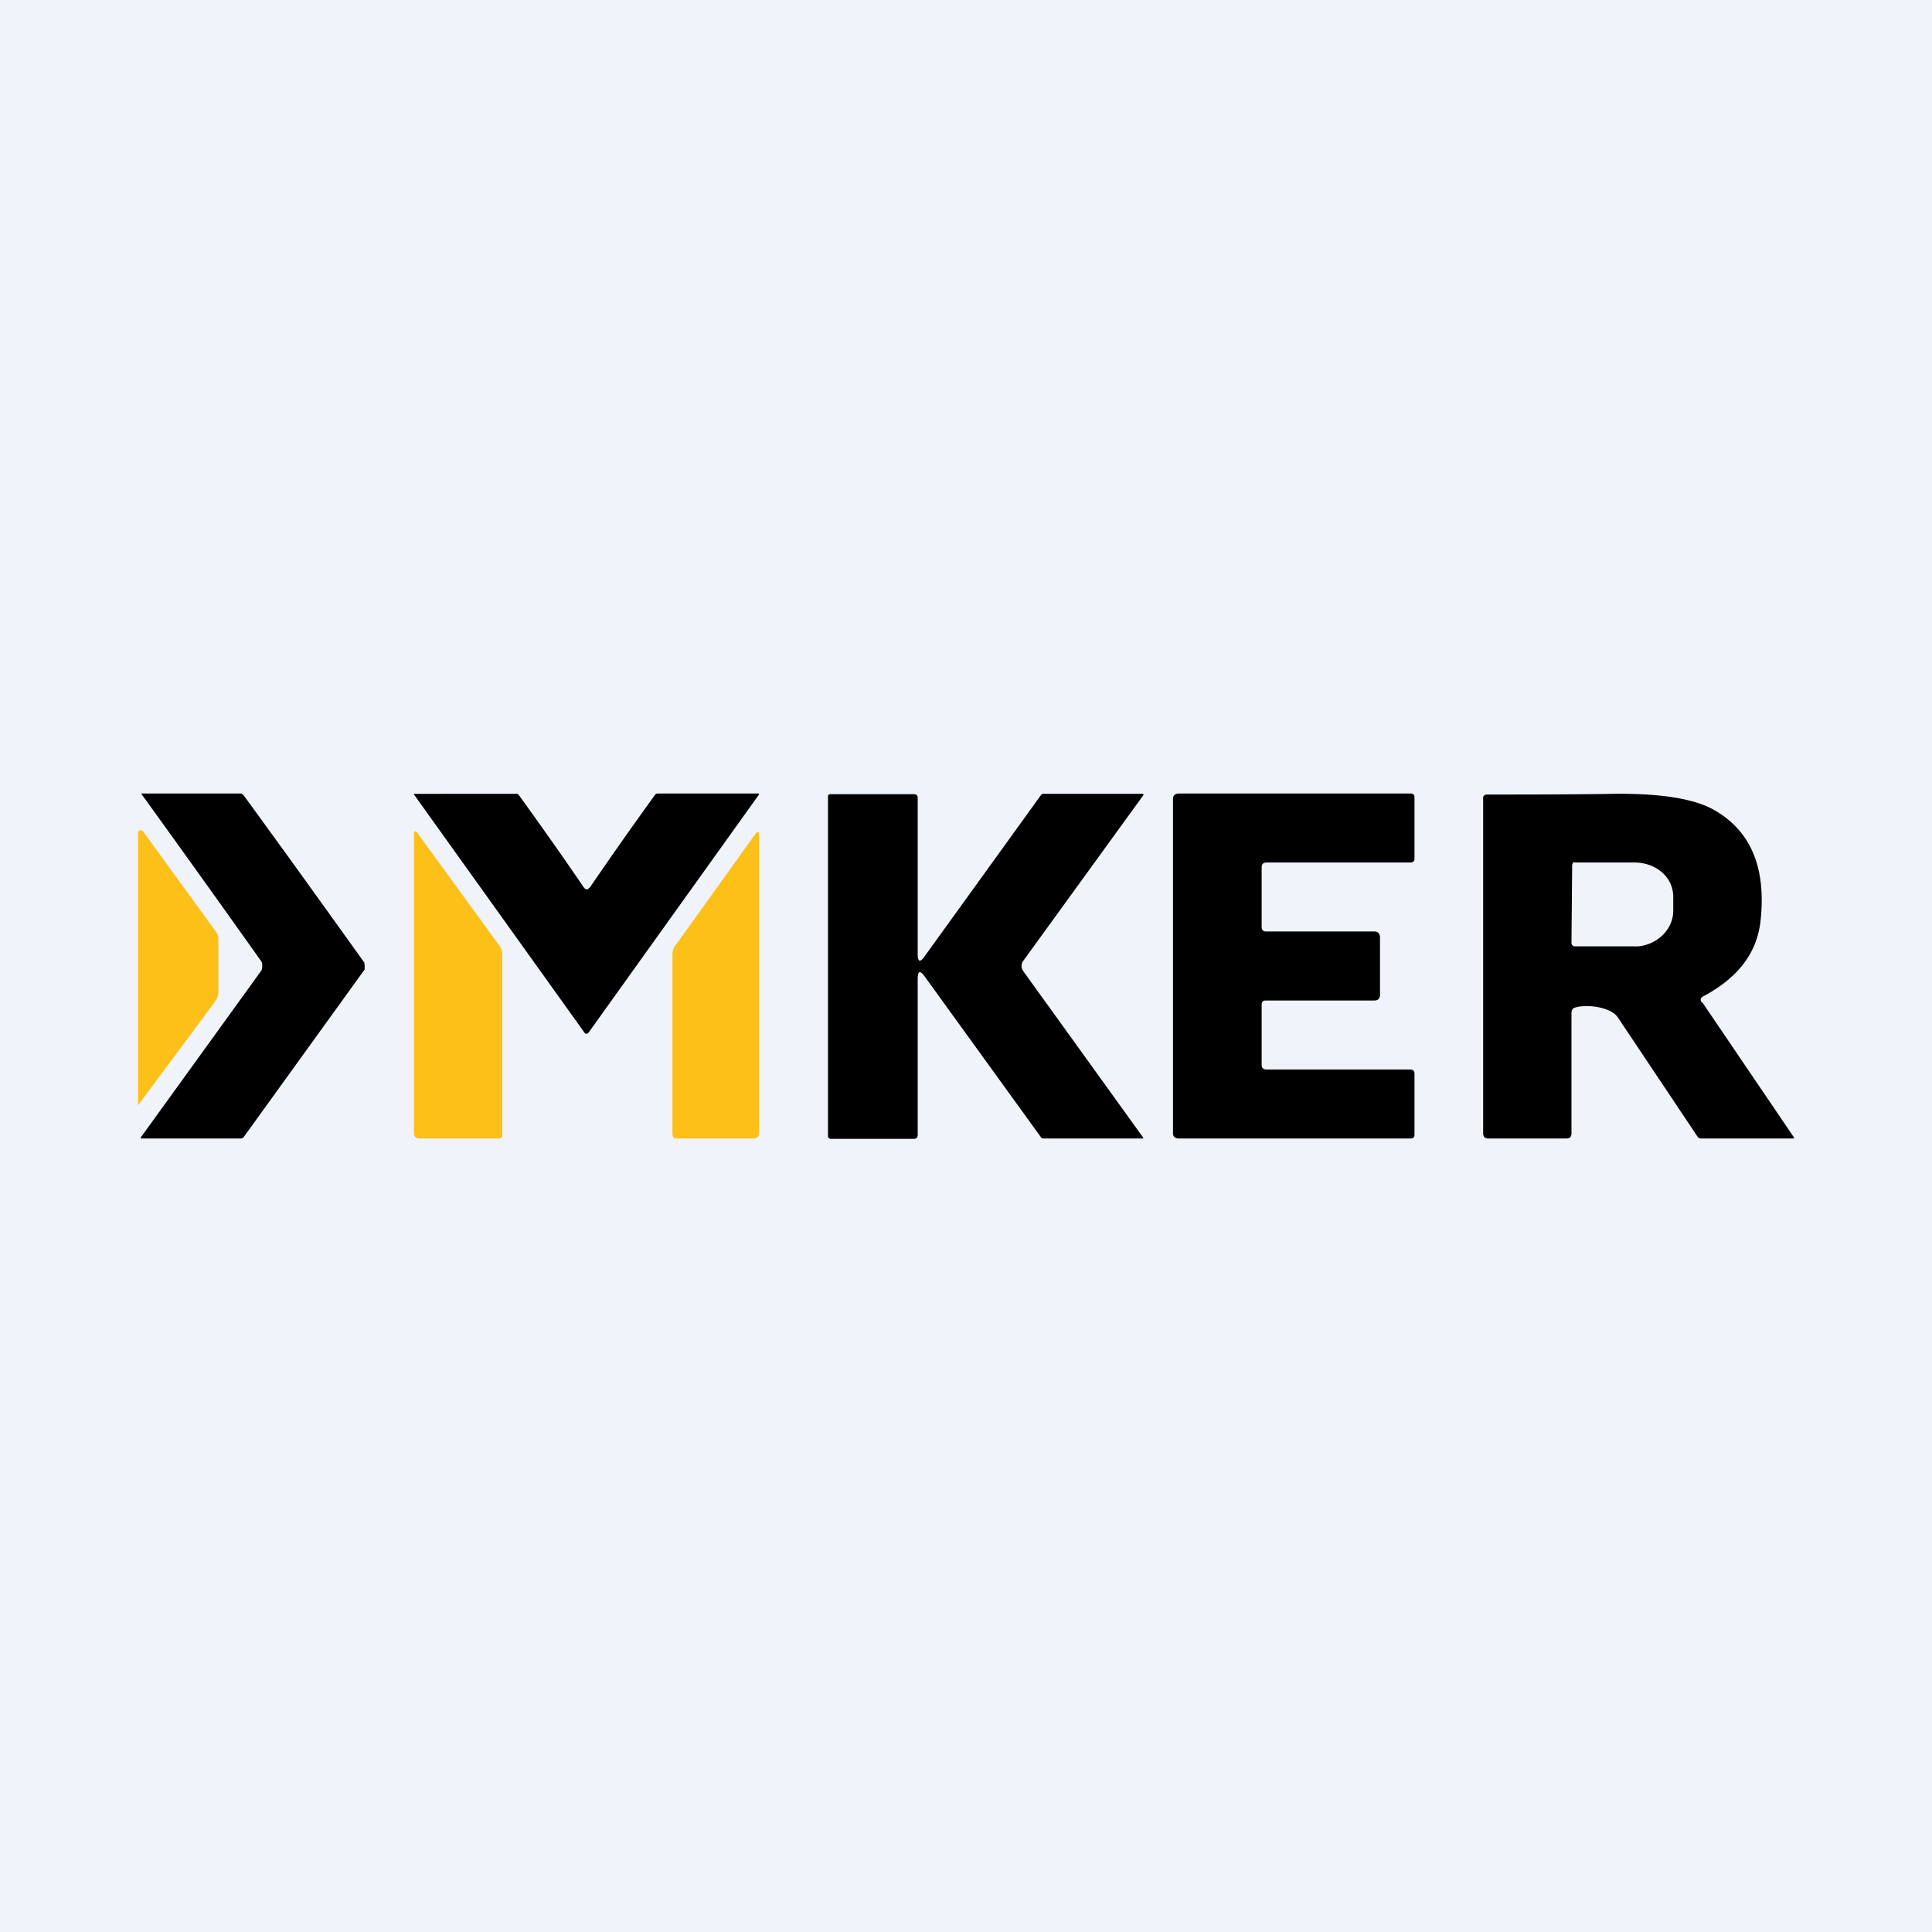 <!-- by TradingView --><svg width="56" height="56" viewBox="0 0 56 56" xmlns="http://www.w3.org/2000/svg"><path fill="#F0F3FA" d="M0 0h56v56H0z"/><path d="M10.57 28v.1l-3.5 4.85a.12.12 0 0 1-.11.05H4.09a.02.02 0 0 1-.01-.03l3.49-4.83A.23.23 0 0 0 7.6 28c0-.06 0-.1-.03-.14A749.93 749.93 0 0 0 4.09 23H6.96c.04 0 .08.02.1.05 1.17 1.6 2.33 3.22 3.5 4.85l.01.1ZM17 25.78c.03 0 .06-.02.1-.06a122.28 122.28 0 0 1 1.9-2.7.13.13 0 0 1 .07-.02h2.92a.02.02 0 0 1 .01.02v.01l-4.94 6.9-.03.03h-.05c-.01 0-.02 0-.04-.03L12 23.03a.02.02 0 0 1 0-.01l.01-.01H15l.05.05c.67.93 1.3 1.82 1.87 2.66.03.04.06.06.1.06ZM29.61 28c0 .06.02.1.05.15a5367.2 5367.2 0 0 1 3.48 4.83.03.03 0 0 1-.02.02h-2.88a.08.08 0 0 1-.07-.04L26.8 28.3c-.13-.18-.2-.16-.2.07v4.52c0 .08-.04.12-.11.12h-2.4a.08.08 0 0 1-.09-.08v-9.87a.08.08 0 0 1 .05-.04H26.48c.08 0 .12.03.12.1v4.53c0 .23.07.26.2.07l3.37-4.67a.08.08 0 0 1 .07-.04h2.88a.03.03 0 0 1 .02.01.03.03 0 0 1 0 .03l-3.48 4.8a.25.25 0 0 0-.05.16ZM40 28.85c-.01.1-.06.15-.16.15H36.7c-.04 0-.07 0-.1.03a.13.13 0 0 0-.03.09v1.74c0 .1.05.14.15.14h4.16c.08 0 .12.05.12.12v1.77c0 .07-.04.11-.11.11h-6.72c-.1 0-.17-.05-.17-.15v-9.7c0-.1.07-.15.17-.15h6.72c.07 0 .11.04.11.11v1.77c0 .08-.04.12-.12.12h-4.16c-.1 0-.15.04-.15.14v1.74c0 .03.01.07.04.09.02.02.05.03.09.03h3.14c.1 0 .15.06.16.15v1.7ZM49.34 29.05 52 32.97a.02.02 0 0 1-.01.03H49.3a.12.12 0 0 1-.1-.06L46.9 29.5c-.18-.3-.87-.4-1.23-.3-.08.02-.12.07-.12.16v3.49c0 .1-.05.15-.15.15h-2.26c-.1 0-.15-.05-.15-.16V23.1a.11.11 0 0 1 .1-.07c.88 0 2.37 0 3.65-.02 1.38-.02 2.36.14 2.93.46 1.07.6 1.53 1.67 1.36 3.22-.1.93-.65 1.65-1.66 2.19-.08.04-.1.1-.04.18Zm-3.77-3.98-.02 2.27a.09.09 0 0 0 .03.06.08.08 0 0 0 .06.03h1.72c.15.01.3-.02.43-.07.4-.15.71-.52.71-.96V26c0-.61-.54-1-1.12-1h-1.72l-.04-.01a.08.08 0 0 0-.04.05l-.01.03Z"/><path d="M4 32.04v-7.87c0-.13.1-.14.17-.04l2.1 2.89a.3.3 0 0 1 .06.18v1.55c0 .1-.03.19-.08.26L4 32.04ZM14.56 32.9c0 .06-.03.1-.1.1h-2.3c-.1 0-.16-.05-.16-.16V24.2c0-.13.04-.14.11-.04l2.38 3.27c.05.07.07.15.07.24v5.23ZM19.49 32.9v-5.22c0-.09.02-.18.07-.25l2.33-3.25c.07-.1.11-.09.11.04v8.62c0 .1-.05.16-.15.16H19.6c-.07 0-.1-.04-.1-.1Z" fill="#FCC018"/></svg>
